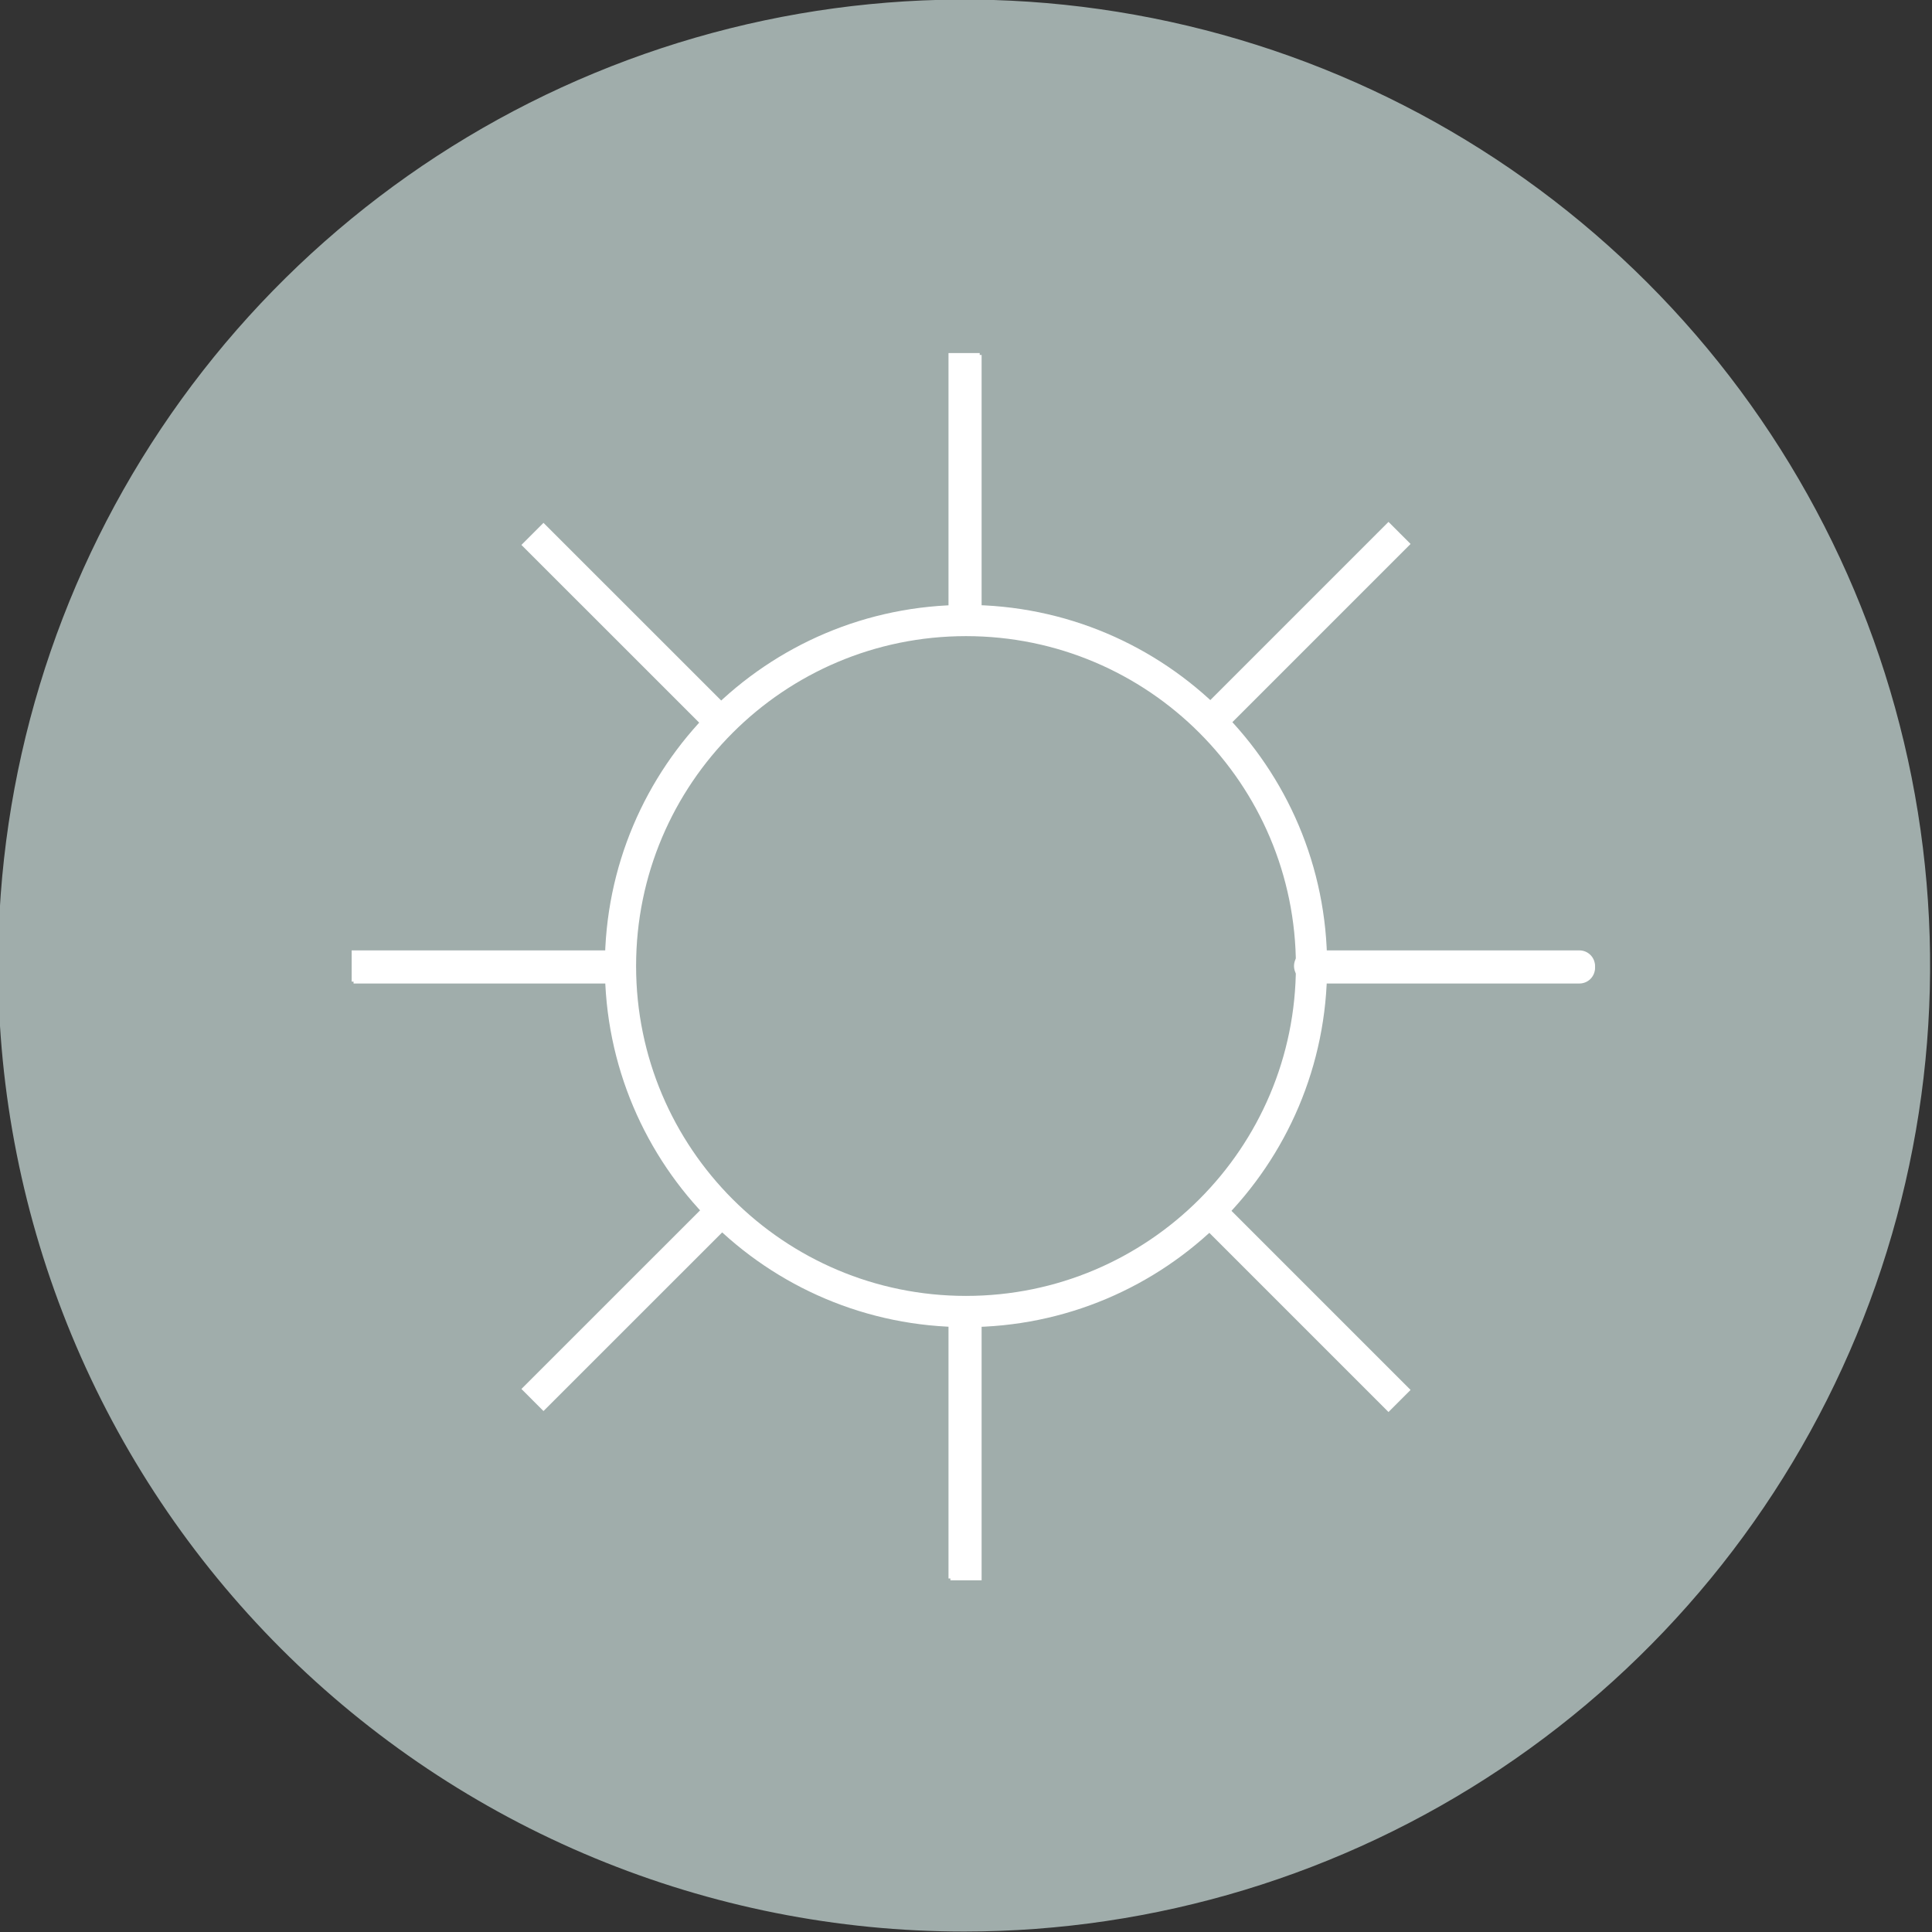 <svg width="50" height="50" viewBox="0 0 50 50" fill="none" xmlns="http://www.w3.org/2000/svg">
<rect x="0" y="0" width="50" height="50" fill="#333333" stroke="none"/>
<g clip-path="url(#clip0_1255_5036)">
<path d="M24.951 49.988C29.895 49.988 34.729 48.522 38.84 45.775C42.952 43.028 46.156 39.123 48.048 34.555C49.94 29.987 50.435 24.96 49.471 20.111C48.506 15.261 46.125 10.807 42.629 7.311C39.132 3.814 34.678 1.433 29.828 0.469C24.979 -0.496 19.952 -0.001 15.384 1.891C10.816 3.783 6.911 6.988 4.164 11.099C1.417 15.21 -0.049 20.044 -0.049 24.988C-0.049 28.271 0.598 31.522 1.854 34.555C3.11 37.589 4.952 40.344 7.273 42.666C9.595 44.987 12.351 46.829 15.384 48.085C18.417 49.341 21.668 49.988 24.951 49.988Z" fill="#A0ADAB"/>
<path d="M33.942 25.049H40.875M36.22 13.792L31.32 18.692L36.22 13.792ZM18.68 31.333L13.78 36.232L18.68 31.333ZM13.78 13.817L18.68 18.716L13.78 13.817ZM31.32 31.357L36.22 36.257L31.32 31.357ZM25 9.187V16.107V9.187ZM25 33.978V40.899V33.978ZM9.15 25.049H16.071H9.15Z" stroke="white" stroke-width="0.808" stroke-miterlimit="10" stroke-linecap="round"/>
<path d="M25 33.942C29.939 33.942 33.942 29.939 33.942 25C33.942 20.062 29.939 16.059 25 16.059C20.062 16.059 16.058 20.062 16.058 25C16.058 29.939 20.062 33.942 25 33.942Z" stroke="white" stroke-width="0.808" stroke-miterlimit="10"/>
<path d="M33.893 25H40.875M24.951 9.138V16.058V9.138ZM24.951 33.929V40.85V33.929ZM9.101 25H16.022H9.101Z" stroke="white" stroke-width="0.808" stroke-miterlimit="10" stroke-linecap="round"/>
</g>
<defs>
<clipPath id="clip0_1255_5036">
<rect width="50" height="50" fill="white"/>
</clipPath>
</defs>
</svg>
